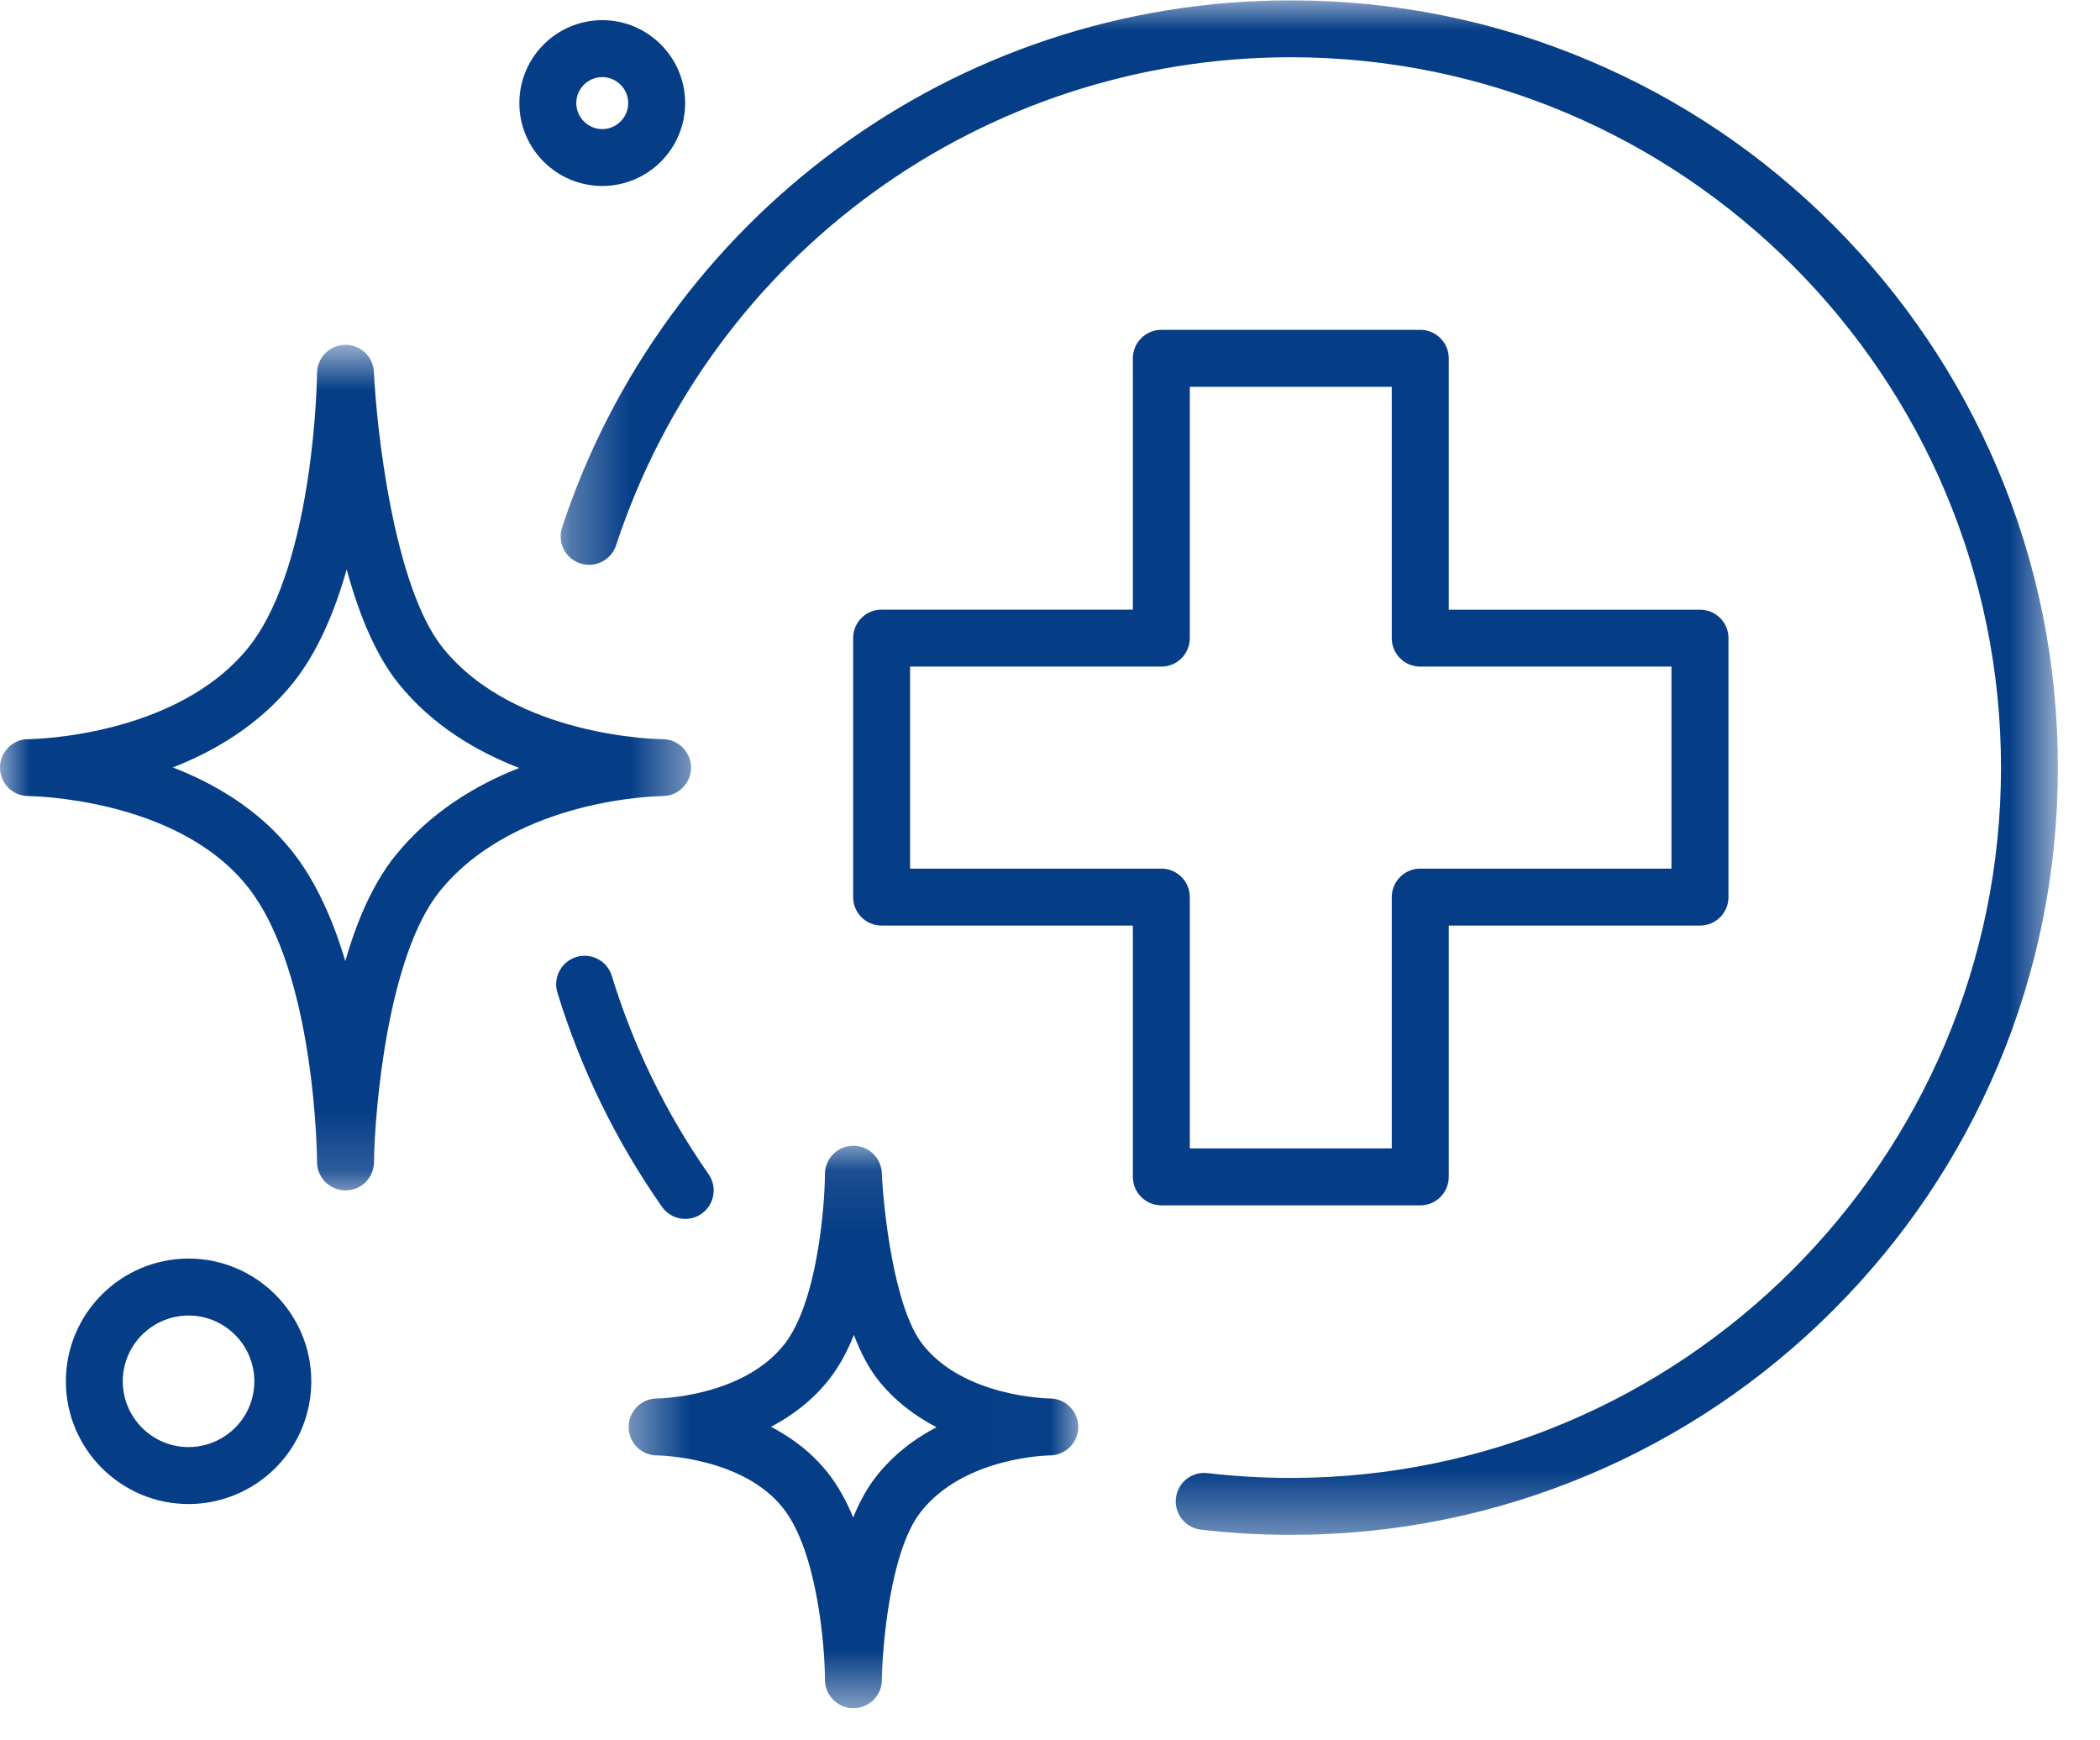 <?xml version="1.0" encoding="UTF-8"?>
<svg xmlns="http://www.w3.org/2000/svg" width="35" height="29" viewBox="0 0 35 29" fill="none">
  <mask id="mask0_233_2212" style="mask-type:luminance" maskUnits="userSpaceOnUse" x="0" y="5" width="12" height="15">
    <path d="M0 5.744H11.554V19.838H0V5.744Z" fill="white"></path>
  </mask>
  <g mask="url(#mask0_233_2212)">
    <path d="M11.043 13.265C11.304 13.265 11.517 13.053 11.517 12.791C11.517 12.529 11.304 12.317 11.043 12.317C11.018 12.317 8.59 12.299 7.38 10.795C6.562 9.777 6.274 7.132 6.232 6.199C6.221 5.945 6.012 5.746 5.759 5.746C5.756 5.746 5.752 5.746 5.749 5.746C5.492 5.751 5.286 5.96 5.284 6.217C5.284 6.225 5.277 7.029 5.126 8.008C4.932 9.267 4.593 10.227 4.144 10.785C2.933 12.292 0.498 12.317 0.474 12.317C0.473 12.317 0.471 12.317 0.47 12.317C0.469 12.317 0.469 12.317 0.468 12.317C0.468 12.317 0.468 12.317 0.467 12.317C0.466 12.317 0.466 12.317 0.464 12.317C0.464 12.316 0.464 12.317 0.463 12.317C0.206 12.322 0 12.533 0 12.791C0 13.053 0.212 13.265 0.473 13.265H0.474C0.498 13.265 2.932 13.29 4.115 14.761C5.268 16.194 5.284 19.331 5.284 19.362C5.284 19.623 5.495 19.834 5.755 19.836C5.756 19.836 5.758 19.836 5.759 19.836C6.018 19.836 6.229 19.628 6.233 19.368C6.245 18.476 6.464 15.926 7.327 14.854C7.974 14.049 8.936 13.661 9.629 13.477C10.408 13.27 11.037 13.265 11.043 13.265ZM6.588 14.259C6.247 14.682 5.969 15.27 5.755 16.015C5.553 15.337 5.265 14.676 4.854 14.166C4.31 13.489 3.585 13.06 2.881 12.788C3.591 12.511 4.327 12.072 4.884 11.38C5.294 10.869 5.579 10.189 5.778 9.489C6.005 10.321 6.294 10.958 6.641 11.389C7.199 12.084 7.94 12.521 8.654 12.797C7.928 13.082 7.169 13.536 6.588 14.259Z" fill="#053D87"></path>
  </g>
  <mask id="mask1_233_2212" style="mask-type:luminance" maskUnits="userSpaceOnUse" x="10" y="19" width="8" height="10">
    <path d="M10.434 19.091H17.994V28.49H10.434V19.091Z" fill="white"></path>
  </mask>
  <g mask="url(#mask1_233_2212)">
    <path d="M17.497 23.303H17.497C17.477 23.303 16.062 23.283 15.374 22.398C14.894 21.78 14.723 20.129 14.697 19.546C14.686 19.288 14.472 19.087 14.215 19.092C13.957 19.096 13.751 19.306 13.749 19.563C13.746 20.114 13.619 21.695 13.079 22.392C12.384 23.285 10.965 23.303 10.952 23.303C10.69 23.303 10.477 23.516 10.477 23.778C10.477 24.04 10.688 24.252 10.95 24.252C10.95 24.252 10.95 24.252 10.95 24.252C10.971 24.252 12.386 24.272 13.06 25.141C13.623 25.865 13.749 27.443 13.749 27.99C13.749 28.25 13.96 28.462 14.221 28.464C14.222 28.464 14.223 28.464 14.224 28.464C14.483 28.464 14.695 28.255 14.698 27.995C14.705 27.439 14.833 25.853 15.341 25.2C16.062 24.271 17.483 24.252 17.495 24.252C17.496 24.252 17.497 24.252 17.497 24.252C17.758 24.251 17.971 24.039 17.971 23.778C17.971 23.516 17.759 23.303 17.497 23.303ZM14.591 24.618C14.451 24.799 14.327 25.022 14.22 25.287C14.103 25.003 13.966 24.76 13.81 24.558C13.538 24.209 13.199 23.957 12.85 23.775C13.204 23.589 13.549 23.331 13.827 22.974C13.982 22.775 14.117 22.531 14.232 22.244C14.346 22.544 14.477 22.79 14.624 22.98C14.904 23.339 15.252 23.597 15.608 23.782C15.242 23.974 14.883 24.242 14.591 24.618Z" fill="#053D87"></path>
  </g>
  <path d="M10.038 3.099C10.799 3.099 11.419 2.48 11.419 1.718C11.419 0.956 10.799 0.336 10.038 0.336C9.276 0.336 8.656 0.956 8.656 1.718C8.656 2.48 9.276 3.099 10.038 3.099ZM10.038 1.285C10.276 1.285 10.47 1.479 10.47 1.718C10.47 1.957 10.276 2.151 10.038 2.151C9.799 2.151 9.605 1.957 9.605 1.718C9.605 1.479 9.799 1.285 10.038 1.285Z" fill="#053D87"></path>
  <path d="M3.143 20.972C2.015 20.972 1.098 21.89 1.098 23.017C1.098 24.145 2.015 25.062 3.143 25.062C3.873 25.062 4.552 24.669 4.917 24.035C5.094 23.727 5.188 23.375 5.188 23.017C5.188 21.89 4.27 20.972 3.143 20.972ZM4.094 23.563C3.899 23.902 3.534 24.113 3.143 24.113C2.538 24.113 2.046 23.622 2.046 23.017C2.046 22.413 2.538 21.921 3.143 21.921C3.747 21.921 4.239 22.413 4.239 23.017C4.239 23.209 4.189 23.398 4.094 23.563Z" fill="#053D87"></path>
  <path d="M24.146 19.61V15.423H28.333C28.595 15.423 28.808 15.211 28.808 14.949V10.633C28.808 10.371 28.595 10.159 28.333 10.159H24.146V5.971C24.146 5.709 23.933 5.496 23.671 5.496H19.356C19.094 5.496 18.881 5.709 18.881 5.971V10.158H14.693C14.431 10.158 14.219 10.371 14.219 10.633V14.949C14.219 15.211 14.431 15.423 14.693 15.423H18.881V19.61C18.881 19.873 19.094 20.085 19.356 20.085H23.671C23.933 20.086 24.146 19.873 24.146 19.61ZM23.196 14.949V19.136H19.83V14.949C19.83 14.687 19.618 14.474 19.356 14.474H15.168V11.108H19.356C19.618 11.108 19.83 10.896 19.83 10.633V6.446H23.196V10.633C23.196 10.896 23.409 11.108 23.671 11.108H27.858V14.474H23.671C23.409 14.474 23.196 14.687 23.196 14.949Z" fill="#053D87"></path>
  <mask id="mask2_233_2212" style="mask-type:luminance" maskUnits="userSpaceOnUse" x="9" y="0" width="26" height="26">
    <path d="M9.312 -3.05176e-05H34.299V25.624H9.312V-3.05176e-05Z" fill="white"></path>
  </mask>
  <g mask="url(#mask2_233_2212)">
    <path d="M33.294 7.814C32.65 6.292 31.728 4.925 30.554 3.751C29.38 2.576 28.013 1.655 26.49 1.011C24.914 0.344 23.239 0.006 21.514 0.006C20.128 0.006 18.765 0.226 17.463 0.661C16.203 1.081 15.02 1.695 13.946 2.485C12.885 3.265 11.954 4.2 11.178 5.264C10.392 6.342 9.783 7.528 9.368 8.789C9.286 9.038 9.421 9.306 9.67 9.388C9.918 9.47 10.187 9.334 10.268 9.086C11.87 4.222 16.389 0.954 21.514 0.954C28.04 0.954 33.35 6.264 33.35 12.791C33.35 19.317 28.04 24.627 21.514 24.627C21.049 24.627 20.582 24.6 20.125 24.547C19.865 24.516 19.629 24.702 19.599 24.963C19.568 25.223 19.755 25.459 20.015 25.489C20.509 25.547 21.013 25.576 21.513 25.576C23.239 25.576 24.913 25.238 26.49 24.571C28.012 23.927 29.38 23.005 30.554 21.831C31.728 20.657 32.65 19.29 33.294 17.768C33.96 16.191 34.298 14.517 34.298 12.791C34.298 11.065 33.961 9.391 33.294 7.814Z" fill="#053D87"></path>
  </g>
  <path d="M11.421 20.311C11.515 20.311 11.61 20.283 11.692 20.225C11.907 20.075 11.959 19.779 11.809 19.565C11.101 18.551 10.558 17.44 10.197 16.262C10.121 16.011 9.855 15.871 9.605 15.947C9.355 16.024 9.214 16.289 9.29 16.54C9.68 17.812 10.266 19.013 11.032 20.108C11.124 20.24 11.271 20.311 11.421 20.311Z" fill="#053D87"></path>
</svg>
